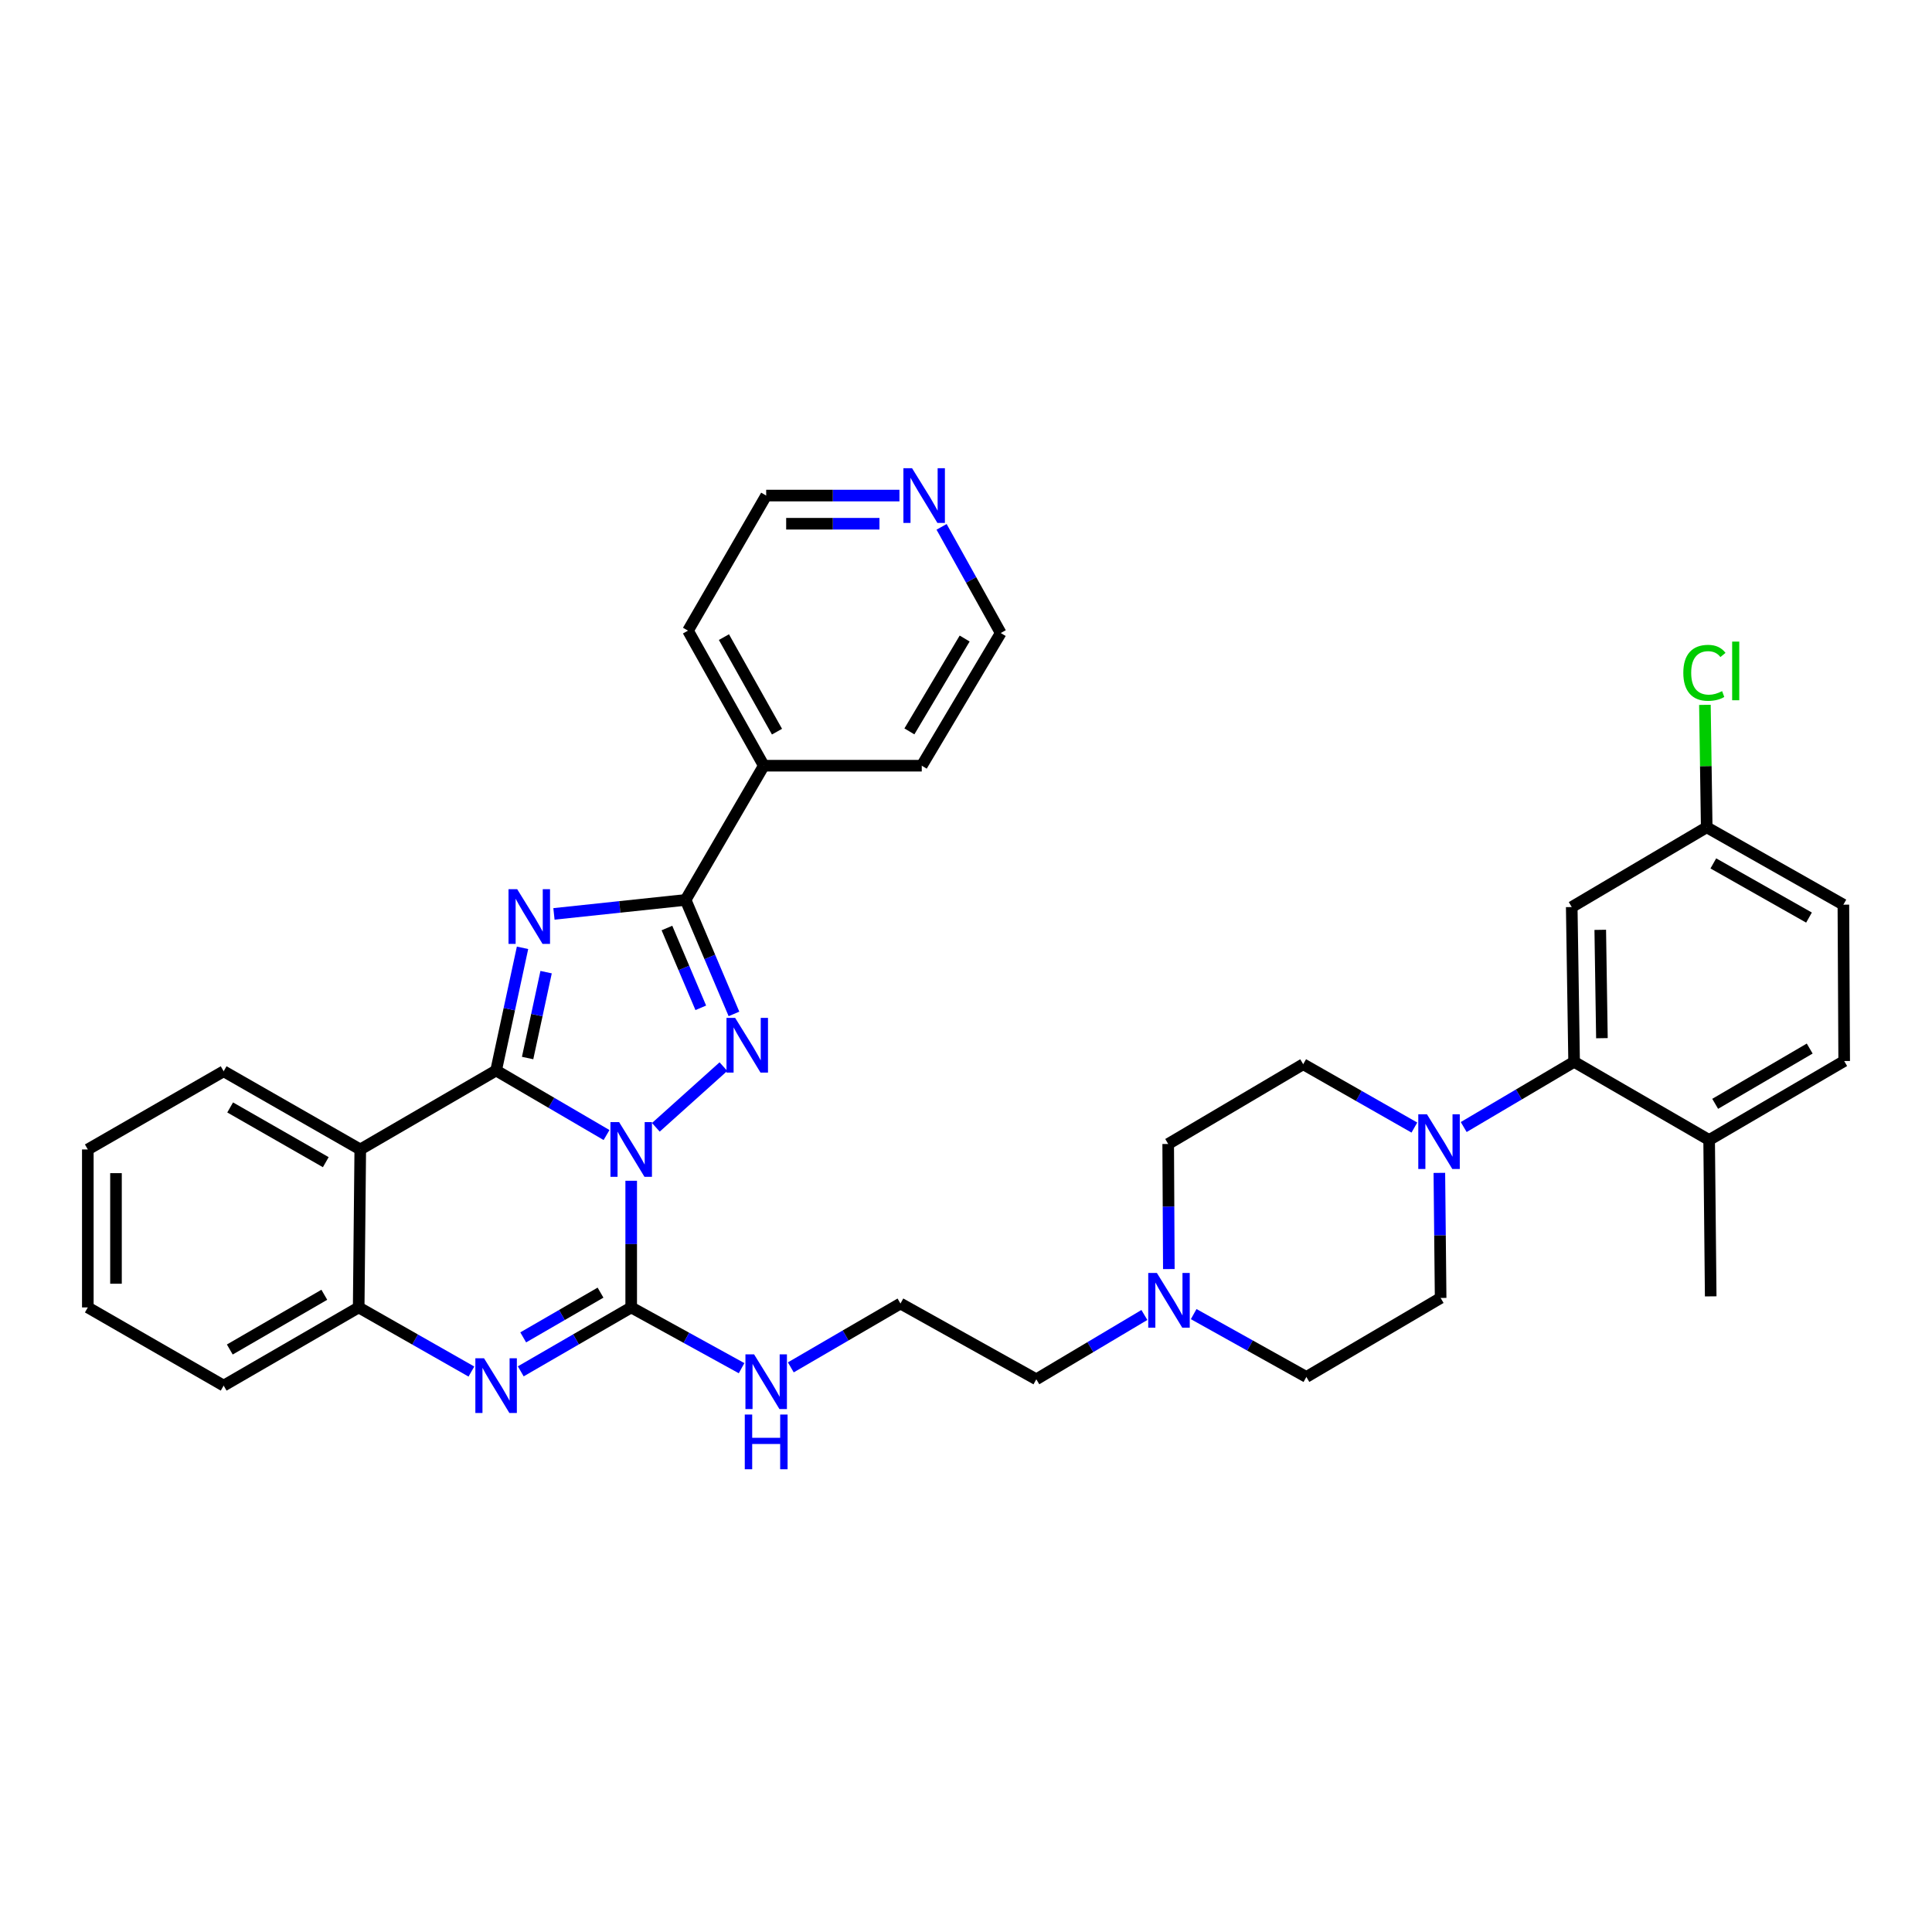 <?xml version='1.0' encoding='iso-8859-1'?>
<svg version='1.1' baseProfile='full'
              xmlns='http://www.w3.org/2000/svg'
                      xmlns:rdkit='http://www.rdkit.org/xml'
                      xmlns:xlink='http://www.w3.org/1999/xlink'
                  xml:space='preserve'
width='1000px' height='1000px' viewBox='0 0 1000 1000'>
<!-- END OF HEADER -->
<rect style='opacity:1.0;fill:#FFFFFF;stroke:none' width='1000' height='1000' x='0' y='0'> </rect>
<path class='bond-0' d='M 313.944,587.496 L 285.365,570.793' style='fill:none;fill-rule:evenodd;stroke:#0000FF;stroke-width:6px;stroke-linecap:butt;stroke-linejoin:miter;stroke-opacity:1' />
<path class='bond-0' d='M 285.365,570.793 L 256.786,554.09' style='fill:none;fill-rule:evenodd;stroke:#000000;stroke-width:6px;stroke-linecap:butt;stroke-linejoin:miter;stroke-opacity:1' />
<path class='bond-2' d='M 339.467,583.497 L 374.443,552.082' style='fill:none;fill-rule:evenodd;stroke:#0000FF;stroke-width:6px;stroke-linecap:butt;stroke-linejoin:miter;stroke-opacity:1' />
<path class='bond-3' d='M 326.708,611.16 L 326.708,643.941' style='fill:none;fill-rule:evenodd;stroke:#0000FF;stroke-width:6px;stroke-linecap:butt;stroke-linejoin:miter;stroke-opacity:1' />
<path class='bond-3' d='M 326.708,643.941 L 326.708,676.722' style='fill:none;fill-rule:evenodd;stroke:#000000;stroke-width:6px;stroke-linecap:butt;stroke-linejoin:miter;stroke-opacity:1' />
<path class='bond-1' d='M 256.786,554.09 L 263.624,522.339' style='fill:none;fill-rule:evenodd;stroke:#000000;stroke-width:6px;stroke-linecap:butt;stroke-linejoin:miter;stroke-opacity:1' />
<path class='bond-1' d='M 263.624,522.339 L 270.462,490.588' style='fill:none;fill-rule:evenodd;stroke:#0000FF;stroke-width:6px;stroke-linecap:butt;stroke-linejoin:miter;stroke-opacity:1' />
<path class='bond-1' d='M 273.091,547.634 L 277.878,525.409' style='fill:none;fill-rule:evenodd;stroke:#000000;stroke-width:6px;stroke-linecap:butt;stroke-linejoin:miter;stroke-opacity:1' />
<path class='bond-1' d='M 277.878,525.409 L 282.664,503.183' style='fill:none;fill-rule:evenodd;stroke:#0000FF;stroke-width:6px;stroke-linecap:butt;stroke-linejoin:miter;stroke-opacity:1' />
<path class='bond-6' d='M 256.786,554.09 L 186.474,594.956' style='fill:none;fill-rule:evenodd;stroke:#000000;stroke-width:6px;stroke-linecap:butt;stroke-linejoin:miter;stroke-opacity:1' />
<path class='bond-35' d='M 286.725,473.033 L 320.799,469.414' style='fill:none;fill-rule:evenodd;stroke:#0000FF;stroke-width:6px;stroke-linecap:butt;stroke-linejoin:miter;stroke-opacity:1' />
<path class='bond-35' d='M 320.799,469.414 L 354.873,465.796' style='fill:none;fill-rule:evenodd;stroke:#000000;stroke-width:6px;stroke-linecap:butt;stroke-linejoin:miter;stroke-opacity:1' />
<path class='bond-4' d='M 379.901,524.805 L 367.387,495.3' style='fill:none;fill-rule:evenodd;stroke:#0000FF;stroke-width:6px;stroke-linecap:butt;stroke-linejoin:miter;stroke-opacity:1' />
<path class='bond-4' d='M 367.387,495.3 L 354.873,465.796' style='fill:none;fill-rule:evenodd;stroke:#000000;stroke-width:6px;stroke-linecap:butt;stroke-linejoin:miter;stroke-opacity:1' />
<path class='bond-4' d='M 362.723,521.647 L 353.964,500.994' style='fill:none;fill-rule:evenodd;stroke:#0000FF;stroke-width:6px;stroke-linecap:butt;stroke-linejoin:miter;stroke-opacity:1' />
<path class='bond-4' d='M 353.964,500.994 L 345.204,480.34' style='fill:none;fill-rule:evenodd;stroke:#000000;stroke-width:6px;stroke-linecap:butt;stroke-linejoin:miter;stroke-opacity:1' />
<path class='bond-5' d='M 326.708,676.722 L 298.127,693.264' style='fill:none;fill-rule:evenodd;stroke:#000000;stroke-width:6px;stroke-linecap:butt;stroke-linejoin:miter;stroke-opacity:1' />
<path class='bond-5' d='M 298.127,693.264 L 269.545,709.806' style='fill:none;fill-rule:evenodd;stroke:#0000FF;stroke-width:6px;stroke-linecap:butt;stroke-linejoin:miter;stroke-opacity:1' />
<path class='bond-5' d='M 310.83,669.065 L 290.823,680.645' style='fill:none;fill-rule:evenodd;stroke:#000000;stroke-width:6px;stroke-linecap:butt;stroke-linejoin:miter;stroke-opacity:1' />
<path class='bond-5' d='M 290.823,680.645 L 270.816,692.224' style='fill:none;fill-rule:evenodd;stroke:#0000FF;stroke-width:6px;stroke-linecap:butt;stroke-linejoin:miter;stroke-opacity:1' />
<path class='bond-12' d='M 326.708,676.722 L 355.274,692.444' style='fill:none;fill-rule:evenodd;stroke:#000000;stroke-width:6px;stroke-linecap:butt;stroke-linejoin:miter;stroke-opacity:1' />
<path class='bond-12' d='M 355.274,692.444 L 383.84,708.166' style='fill:none;fill-rule:evenodd;stroke:#0000FF;stroke-width:6px;stroke-linecap:butt;stroke-linejoin:miter;stroke-opacity:1' />
<path class='bond-13' d='M 354.873,465.796 L 395.343,396.327' style='fill:none;fill-rule:evenodd;stroke:#000000;stroke-width:6px;stroke-linecap:butt;stroke-linejoin:miter;stroke-opacity:1' />
<path class='bond-7' d='M 244,709.917 L 214.828,693.319' style='fill:none;fill-rule:evenodd;stroke:#0000FF;stroke-width:6px;stroke-linecap:butt;stroke-linejoin:miter;stroke-opacity:1' />
<path class='bond-7' d='M 214.828,693.319 L 185.656,676.722' style='fill:none;fill-rule:evenodd;stroke:#000000;stroke-width:6px;stroke-linecap:butt;stroke-linejoin:miter;stroke-opacity:1' />
<path class='bond-22' d='M 186.474,594.956 L 115.766,554.487' style='fill:none;fill-rule:evenodd;stroke:#000000;stroke-width:6px;stroke-linecap:butt;stroke-linejoin:miter;stroke-opacity:1' />
<path class='bond-22' d='M 168.625,601.541 L 119.129,573.212' style='fill:none;fill-rule:evenodd;stroke:#000000;stroke-width:6px;stroke-linecap:butt;stroke-linejoin:miter;stroke-opacity:1' />
<path class='bond-36' d='M 186.474,594.956 L 185.656,676.722' style='fill:none;fill-rule:evenodd;stroke:#000000;stroke-width:6px;stroke-linecap:butt;stroke-linejoin:miter;stroke-opacity:1' />
<path class='bond-27' d='M 185.656,676.722 L 115.766,717.191' style='fill:none;fill-rule:evenodd;stroke:#000000;stroke-width:6px;stroke-linecap:butt;stroke-linejoin:miter;stroke-opacity:1' />
<path class='bond-27' d='M 167.866,670.174 L 118.943,698.503' style='fill:none;fill-rule:evenodd;stroke:#000000;stroke-width:6px;stroke-linecap:butt;stroke-linejoin:miter;stroke-opacity:1' />
<path class='bond-8' d='M 732.079,583.627 L 703.305,567.234' style='fill:none;fill-rule:evenodd;stroke:#0000FF;stroke-width:6px;stroke-linecap:butt;stroke-linejoin:miter;stroke-opacity:1' />
<path class='bond-8' d='M 703.305,567.234 L 674.531,550.842' style='fill:none;fill-rule:evenodd;stroke:#000000;stroke-width:6px;stroke-linecap:butt;stroke-linejoin:miter;stroke-opacity:1' />
<path class='bond-9' d='M 757.612,583.355 L 786.185,566.479' style='fill:none;fill-rule:evenodd;stroke:#0000FF;stroke-width:6px;stroke-linecap:butt;stroke-linejoin:miter;stroke-opacity:1' />
<path class='bond-9' d='M 786.185,566.479 L 814.757,549.602' style='fill:none;fill-rule:evenodd;stroke:#000000;stroke-width:6px;stroke-linecap:butt;stroke-linejoin:miter;stroke-opacity:1' />
<path class='bond-39' d='M 745.008,607.081 L 745.338,639.451' style='fill:none;fill-rule:evenodd;stroke:#0000FF;stroke-width:6px;stroke-linecap:butt;stroke-linejoin:miter;stroke-opacity:1' />
<path class='bond-39' d='M 745.338,639.451 L 745.669,671.821' style='fill:none;fill-rule:evenodd;stroke:#000000;stroke-width:6px;stroke-linecap:butt;stroke-linejoin:miter;stroke-opacity:1' />
<path class='bond-10' d='M 814.757,549.602 L 813.526,469.489' style='fill:none;fill-rule:evenodd;stroke:#000000;stroke-width:6px;stroke-linecap:butt;stroke-linejoin:miter;stroke-opacity:1' />
<path class='bond-10' d='M 829.151,537.361 L 828.289,481.282' style='fill:none;fill-rule:evenodd;stroke:#000000;stroke-width:6px;stroke-linecap:butt;stroke-linejoin:miter;stroke-opacity:1' />
<path class='bond-14' d='M 814.757,549.602 L 884.647,590.056' style='fill:none;fill-rule:evenodd;stroke:#000000;stroke-width:6px;stroke-linecap:butt;stroke-linejoin:miter;stroke-opacity:1' />
<path class='bond-19' d='M 813.526,469.489 L 883.392,428.202' style='fill:none;fill-rule:evenodd;stroke:#000000;stroke-width:6px;stroke-linecap:butt;stroke-linejoin:miter;stroke-opacity:1' />
<path class='bond-11' d='M 592.332,680.632 L 564.364,697.275' style='fill:none;fill-rule:evenodd;stroke:#0000FF;stroke-width:6px;stroke-linecap:butt;stroke-linejoin:miter;stroke-opacity:1' />
<path class='bond-11' d='M 564.364,697.275 L 536.395,713.919' style='fill:none;fill-rule:evenodd;stroke:#000000;stroke-width:6px;stroke-linecap:butt;stroke-linejoin:miter;stroke-opacity:1' />
<path class='bond-20' d='M 617.846,680.176 L 647.01,696.44' style='fill:none;fill-rule:evenodd;stroke:#0000FF;stroke-width:6px;stroke-linecap:butt;stroke-linejoin:miter;stroke-opacity:1' />
<path class='bond-20' d='M 647.01,696.44 L 676.175,712.704' style='fill:none;fill-rule:evenodd;stroke:#000000;stroke-width:6px;stroke-linecap:butt;stroke-linejoin:miter;stroke-opacity:1' />
<path class='bond-21' d='M 604.988,656.869 L 604.822,624.495' style='fill:none;fill-rule:evenodd;stroke:#0000FF;stroke-width:6px;stroke-linecap:butt;stroke-linejoin:miter;stroke-opacity:1' />
<path class='bond-21' d='M 604.822,624.495 L 604.657,592.121' style='fill:none;fill-rule:evenodd;stroke:#000000;stroke-width:6px;stroke-linecap:butt;stroke-linejoin:miter;stroke-opacity:1' />
<path class='bond-25' d='M 409.325,707.75 L 437.7,691.227' style='fill:none;fill-rule:evenodd;stroke:#0000FF;stroke-width:6px;stroke-linecap:butt;stroke-linejoin:miter;stroke-opacity:1' />
<path class='bond-25' d='M 437.7,691.227 L 466.076,674.705' style='fill:none;fill-rule:evenodd;stroke:#000000;stroke-width:6px;stroke-linecap:butt;stroke-linejoin:miter;stroke-opacity:1' />
<path class='bond-30' d='M 395.343,396.327 L 477.1,396.327' style='fill:none;fill-rule:evenodd;stroke:#000000;stroke-width:6px;stroke-linecap:butt;stroke-linejoin:miter;stroke-opacity:1' />
<path class='bond-31' d='M 395.343,396.327 L 356.105,326.42' style='fill:none;fill-rule:evenodd;stroke:#000000;stroke-width:6px;stroke-linecap:butt;stroke-linejoin:miter;stroke-opacity:1' />
<path class='bond-31' d='M 402.172,378.704 L 374.705,329.769' style='fill:none;fill-rule:evenodd;stroke:#000000;stroke-width:6px;stroke-linecap:butt;stroke-linejoin:miter;stroke-opacity:1' />
<path class='bond-18' d='M 884.647,590.056 L 954.545,549.189' style='fill:none;fill-rule:evenodd;stroke:#000000;stroke-width:6px;stroke-linecap:butt;stroke-linejoin:miter;stroke-opacity:1' />
<path class='bond-18' d='M 887.773,571.338 L 936.701,542.732' style='fill:none;fill-rule:evenodd;stroke:#000000;stroke-width:6px;stroke-linecap:butt;stroke-linejoin:miter;stroke-opacity:1' />
<path class='bond-32' d='M 884.647,590.056 L 885.457,670.995' style='fill:none;fill-rule:evenodd;stroke:#000000;stroke-width:6px;stroke-linecap:butt;stroke-linejoin:miter;stroke-opacity:1' />
<path class='bond-15' d='M 674.531,550.842 L 604.657,592.121' style='fill:none;fill-rule:evenodd;stroke:#000000;stroke-width:6px;stroke-linecap:butt;stroke-linejoin:miter;stroke-opacity:1' />
<path class='bond-16' d='M 745.669,671.821 L 676.175,712.704' style='fill:none;fill-rule:evenodd;stroke:#000000;stroke-width:6px;stroke-linecap:butt;stroke-linejoin:miter;stroke-opacity:1' />
<path class='bond-17' d='M 465.555,256.506 L 431.065,256.506' style='fill:none;fill-rule:evenodd;stroke:#0000FF;stroke-width:6px;stroke-linecap:butt;stroke-linejoin:miter;stroke-opacity:1' />
<path class='bond-17' d='M 431.065,256.506 L 396.574,256.506' style='fill:none;fill-rule:evenodd;stroke:#000000;stroke-width:6px;stroke-linecap:butt;stroke-linejoin:miter;stroke-opacity:1' />
<path class='bond-17' d='M 455.208,271.086 L 431.065,271.086' style='fill:none;fill-rule:evenodd;stroke:#0000FF;stroke-width:6px;stroke-linecap:butt;stroke-linejoin:miter;stroke-opacity:1' />
<path class='bond-17' d='M 431.065,271.086 L 406.921,271.086' style='fill:none;fill-rule:evenodd;stroke:#000000;stroke-width:6px;stroke-linecap:butt;stroke-linejoin:miter;stroke-opacity:1' />
<path class='bond-38' d='M 487.36,272.702 L 502.663,300.181' style='fill:none;fill-rule:evenodd;stroke:#0000FF;stroke-width:6px;stroke-linecap:butt;stroke-linejoin:miter;stroke-opacity:1' />
<path class='bond-38' d='M 502.663,300.181 L 517.967,327.66' style='fill:none;fill-rule:evenodd;stroke:#000000;stroke-width:6px;stroke-linecap:butt;stroke-linejoin:miter;stroke-opacity:1' />
<path class='bond-23' d='M 954.545,549.189 L 954.132,468.258' style='fill:none;fill-rule:evenodd;stroke:#000000;stroke-width:6px;stroke-linecap:butt;stroke-linejoin:miter;stroke-opacity:1' />
<path class='bond-24' d='M 883.392,428.202 L 882.925,396.518' style='fill:none;fill-rule:evenodd;stroke:#000000;stroke-width:6px;stroke-linecap:butt;stroke-linejoin:miter;stroke-opacity:1' />
<path class='bond-24' d='M 882.925,396.518 L 882.459,364.834' style='fill:none;fill-rule:evenodd;stroke:#00CC00;stroke-width:6px;stroke-linecap:butt;stroke-linejoin:miter;stroke-opacity:1' />
<path class='bond-40' d='M 883.392,428.202 L 954.132,468.258' style='fill:none;fill-rule:evenodd;stroke:#000000;stroke-width:6px;stroke-linecap:butt;stroke-linejoin:miter;stroke-opacity:1' />
<path class='bond-40' d='M 886.818,446.898 L 936.337,474.937' style='fill:none;fill-rule:evenodd;stroke:#000000;stroke-width:6px;stroke-linecap:butt;stroke-linejoin:miter;stroke-opacity:1' />
<path class='bond-33' d='M 115.766,554.487 L 45.455,594.956' style='fill:none;fill-rule:evenodd;stroke:#000000;stroke-width:6px;stroke-linecap:butt;stroke-linejoin:miter;stroke-opacity:1' />
<path class='bond-26' d='M 466.076,674.705 L 536.395,713.919' style='fill:none;fill-rule:evenodd;stroke:#000000;stroke-width:6px;stroke-linecap:butt;stroke-linejoin:miter;stroke-opacity:1' />
<path class='bond-34' d='M 115.766,717.191 L 45.455,676.722' style='fill:none;fill-rule:evenodd;stroke:#000000;stroke-width:6px;stroke-linecap:butt;stroke-linejoin:miter;stroke-opacity:1' />
<path class='bond-28' d='M 396.574,256.506 L 356.105,326.42' style='fill:none;fill-rule:evenodd;stroke:#000000;stroke-width:6px;stroke-linecap:butt;stroke-linejoin:miter;stroke-opacity:1' />
<path class='bond-29' d='M 517.967,327.66 L 477.1,396.327' style='fill:none;fill-rule:evenodd;stroke:#000000;stroke-width:6px;stroke-linecap:butt;stroke-linejoin:miter;stroke-opacity:1' />
<path class='bond-29' d='M 499.307,330.503 L 470.701,378.57' style='fill:none;fill-rule:evenodd;stroke:#000000;stroke-width:6px;stroke-linecap:butt;stroke-linejoin:miter;stroke-opacity:1' />
<path class='bond-37' d='M 45.455,594.956 L 45.455,676.722' style='fill:none;fill-rule:evenodd;stroke:#000000;stroke-width:6px;stroke-linecap:butt;stroke-linejoin:miter;stroke-opacity:1' />
<path class='bond-37' d='M 60.035,607.221 L 60.035,664.457' style='fill:none;fill-rule:evenodd;stroke:#000000;stroke-width:6px;stroke-linecap:butt;stroke-linejoin:miter;stroke-opacity:1' />
<path  class='atom-0' d='M 320.448 580.796
L 329.728 595.796
Q 330.648 597.276, 332.128 599.956
Q 333.608 602.636, 333.688 602.796
L 333.688 580.796
L 337.448 580.796
L 337.448 609.116
L 333.568 609.116
L 323.608 592.716
Q 322.448 590.796, 321.208 588.596
Q 320.008 586.396, 319.648 585.716
L 319.648 609.116
L 315.968 609.116
L 315.968 580.796
L 320.448 580.796
' fill='#0000FF'/>
<path  class='atom-2' d='M 267.69 460.23
L 276.97 475.23
Q 277.89 476.71, 279.37 479.39
Q 280.85 482.07, 280.93 482.23
L 280.93 460.23
L 284.69 460.23
L 284.69 488.55
L 280.81 488.55
L 270.85 472.15
Q 269.69 470.23, 268.45 468.03
Q 267.25 465.83, 266.89 465.15
L 266.89 488.55
L 263.21 488.55
L 263.21 460.23
L 267.69 460.23
' fill='#0000FF'/>
<path  class='atom-3' d='M 380.513 526.848
L 389.793 541.848
Q 390.713 543.328, 392.193 546.008
Q 393.673 548.688, 393.753 548.848
L 393.753 526.848
L 397.513 526.848
L 397.513 555.168
L 393.633 555.168
L 383.673 538.768
Q 382.513 536.848, 381.273 534.648
Q 380.073 532.448, 379.713 531.768
L 379.713 555.168
L 376.033 555.168
L 376.033 526.848
L 380.513 526.848
' fill='#0000FF'/>
<path  class='atom-6' d='M 250.526 703.031
L 259.806 718.031
Q 260.726 719.511, 262.206 722.191
Q 263.686 724.871, 263.766 725.031
L 263.766 703.031
L 267.526 703.031
L 267.526 731.351
L 263.646 731.351
L 253.686 714.951
Q 252.526 713.031, 251.286 710.831
Q 250.086 708.631, 249.726 707.951
L 249.726 731.351
L 246.046 731.351
L 246.046 703.031
L 250.526 703.031
' fill='#0000FF'/>
<path  class='atom-9' d='M 738.582 576.738
L 747.862 591.738
Q 748.782 593.218, 750.262 595.898
Q 751.742 598.578, 751.822 598.738
L 751.822 576.738
L 755.582 576.738
L 755.582 605.058
L 751.702 605.058
L 741.742 588.658
Q 740.582 586.738, 739.342 584.538
Q 738.142 582.338, 737.782 581.658
L 737.782 605.058
L 734.102 605.058
L 734.102 576.738
L 738.582 576.738
' fill='#0000FF'/>
<path  class='atom-12' d='M 598.81 658.892
L 608.09 673.892
Q 609.01 675.372, 610.49 678.052
Q 611.97 680.732, 612.05 680.892
L 612.05 658.892
L 615.81 658.892
L 615.81 687.212
L 611.93 687.212
L 601.97 670.812
Q 600.81 668.892, 599.57 666.692
Q 598.37 664.492, 598.01 663.812
L 598.01 687.212
L 594.33 687.212
L 594.33 658.892
L 598.81 658.892
' fill='#0000FF'/>
<path  class='atom-13' d='M 390.314 701.014
L 399.594 716.014
Q 400.514 717.494, 401.994 720.174
Q 403.474 722.854, 403.554 723.014
L 403.554 701.014
L 407.314 701.014
L 407.314 729.334
L 403.434 729.334
L 393.474 712.934
Q 392.314 711.014, 391.074 708.814
Q 389.874 706.614, 389.514 705.934
L 389.514 729.334
L 385.834 729.334
L 385.834 701.014
L 390.314 701.014
' fill='#0000FF'/>
<path  class='atom-13' d='M 385.494 732.166
L 389.334 732.166
L 389.334 744.206
L 403.814 744.206
L 403.814 732.166
L 407.654 732.166
L 407.654 760.486
L 403.814 760.486
L 403.814 747.406
L 389.334 747.406
L 389.334 760.486
L 385.494 760.486
L 385.494 732.166
' fill='#0000FF'/>
<path  class='atom-18' d='M 472.08 242.346
L 481.36 257.346
Q 482.28 258.826, 483.76 261.506
Q 485.24 264.186, 485.32 264.346
L 485.32 242.346
L 489.08 242.346
L 489.08 270.666
L 485.2 270.666
L 475.24 254.266
Q 474.08 252.346, 472.84 250.146
Q 471.64 247.946, 471.28 247.266
L 471.28 270.666
L 467.6 270.666
L 467.6 242.346
L 472.08 242.346
' fill='#0000FF'/>
<path  class='atom-25' d='M 871.281 348.251
Q 871.281 341.211, 874.561 337.531
Q 877.881 333.811, 884.161 333.811
Q 890.001 333.811, 893.121 337.931
L 890.481 340.091
Q 888.201 337.091, 884.161 337.091
Q 879.881 337.091, 877.601 339.971
Q 875.361 342.811, 875.361 348.251
Q 875.361 353.851, 877.681 356.731
Q 880.041 359.611, 884.601 359.611
Q 887.721 359.611, 891.361 357.731
L 892.481 360.731
Q 891.001 361.691, 888.761 362.251
Q 886.521 362.811, 884.041 362.811
Q 877.881 362.811, 874.561 359.051
Q 871.281 355.291, 871.281 348.251
' fill='#00CC00'/>
<path  class='atom-25' d='M 896.561 332.091
L 900.241 332.091
L 900.241 362.451
L 896.561 362.451
L 896.561 332.091
' fill='#00CC00'/>
</svg>
